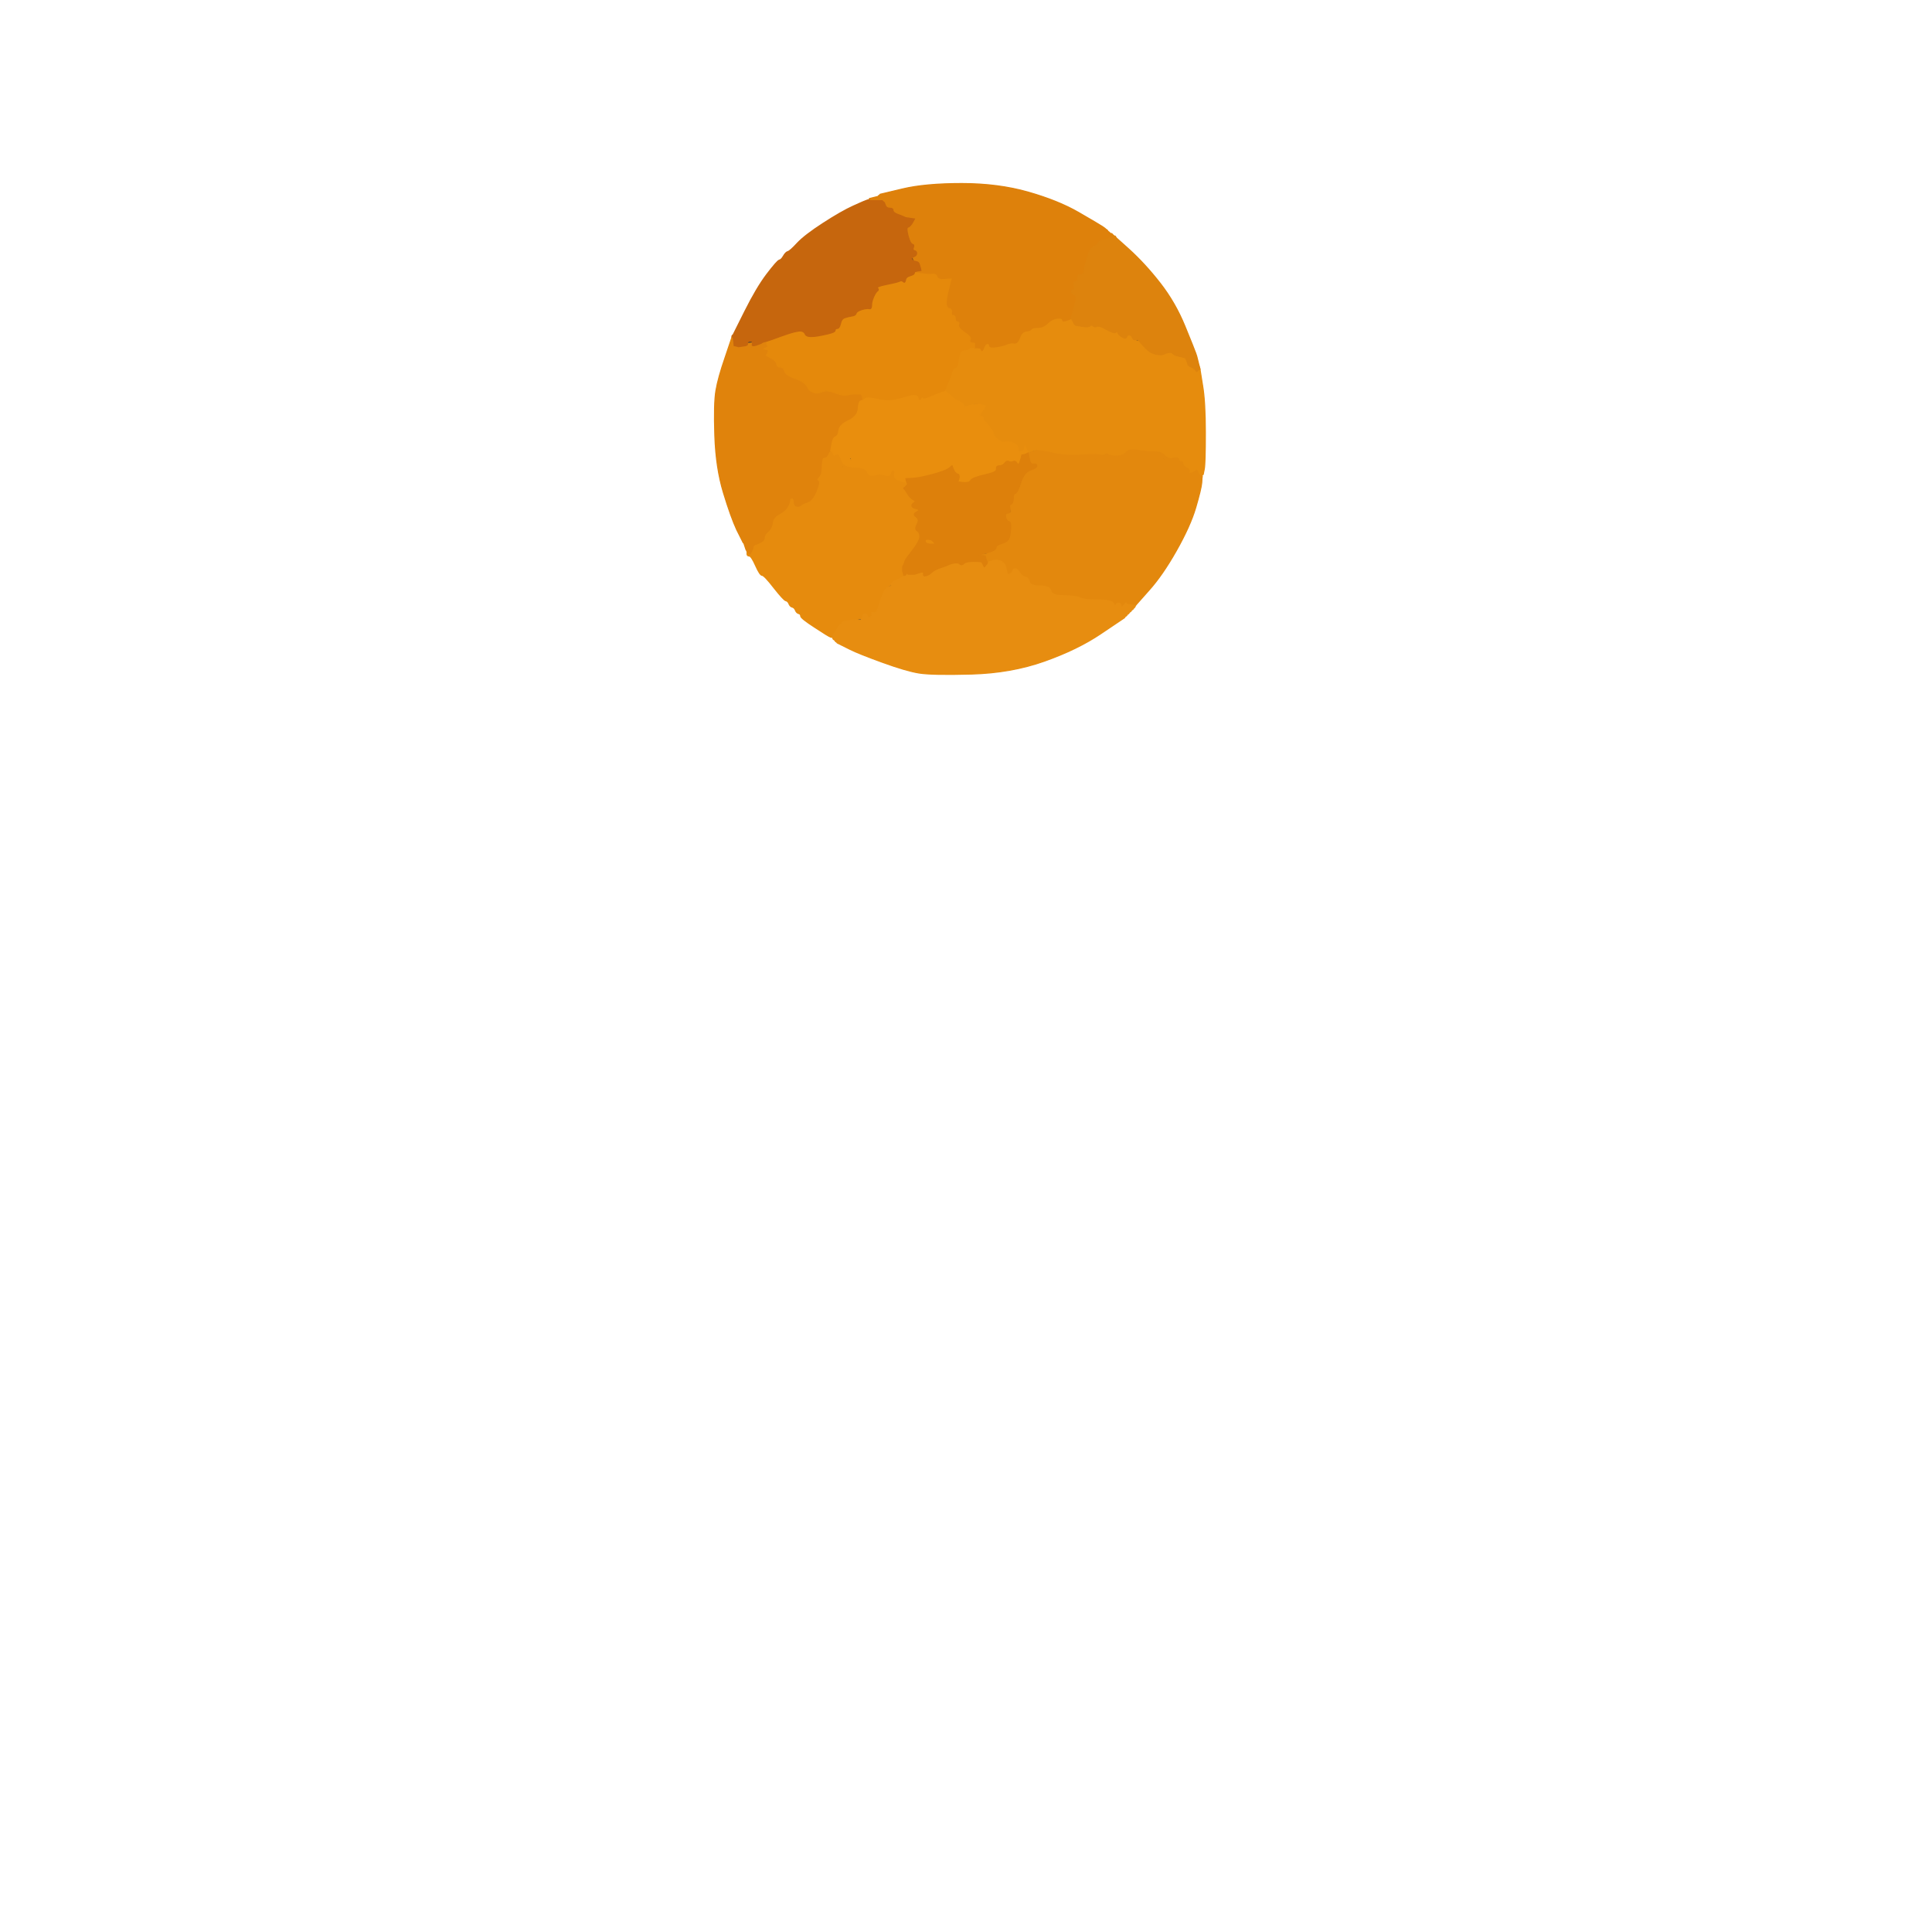 <!-- Created with clker.com Auto tracing tool http://www.clker.com) --> 
<svg 
   xmlns='http://www.w3.org/2000/svg'
   width='900'
   height='900'>
<rect width="100%" height="100%" fill="#333333" stroke="none"/>
<path style='opacity:1;fill:#FFFFFF;fill-rule:evenodd;stroke:#FFFFFF;stroke-width:0.5px;stroke-linecap:butt;stroke-linejoin:miter;stroke-opacity:1;' d='M 0.0 450.0 L 0.0 0.0 L 450.0 0.0 L 900.0 0.0 L 900.0 450.0 L 900.0 900.0 L 450.0 900.0 L 0.0 900.0 L 0.0 450.0 z 
M 515.2 106.8 L 515.5 107.0 L 515.8 107.2 L 516.0 107.5 L 516.2 107.8 L 516.5 108.0 L 516.8 108.2 L 517.0 108.5 L 517.5 108.8 L 518.0 109.0 L 518.2 109.0 Q 518.5 109.0 518.8 109.5 L 519.0 110.0 L 519.2 110.0 L 519.5 110.0 L 519.8 110.5 L 520.0 111.0 L 526.8 117.0 Q 533.5 123.0 540.5 132.0 Q 547.5 141.0 552.0 152.0 Q 556.5 163.0 557.0 164.5 L 557.5 166.0 L 558.0 168.0 L 558.5 170.0 L 558.8 171.0 L 559.0 172.0 L 560.2 179.5 Q 561.5 187.0 561.5 201.5 Q 561.5 216.0 561.0 218.5 L 560.5 221.0 L 560.2 221.2 L 560.0 221.5 L 560.0 221.8 L 560.0 222.0 L 559.8 225.0 Q 559.5 228.0 557.0 236.5 Q 554.5 245.0 548.0 256.5 Q 541.5 268.0 535.2 275.0 L 529.0 282.0 L 528.8 282.5 L 528.5 283.0 L 528.2 283.2 L 528.0 283.5 L 527.8 283.8 L 527.5 284.0 L 527.2 284.2 L 527.0 284.5 L 526.8 284.8 L 526.5 285.0 L 526.2 285.2 L 526.0 285.5 L 525.8 285.8 L 525.5 286.0 L 525.2 286.2 L 525.0 286.5 L 524.8 286.8 L 524.5 287.0 L 524.2 287.2 L 524.0 287.5 L 523.8 287.8 Q 523.5 288.0 512.8 295.2 Q 502.0 302.5 486.5 308.0 Q 471.0 313.5 452.5 314.0 Q 434.0 314.5 428.0 313.5 Q 422.0 312.5 411.0 308.5 Q 400.0 304.5 396.0 302.5 L 392.0 300.5 L 391.0 300.0 L 390.0 299.5 L 389.8 299.2 L 389.5 299.0 L 389.2 298.8 L 389.0 298.5 L 388.8 298.2 L 388.5 298.0 L 388.2 297.8 L 388.0 297.5 L 388.0 297.2 L 388.0 297.0 L 387.0 296.8 Q 386.0 296.5 379.5 292.2 Q 373.0 288.0 373.0 287.0 Q 373.0 286.0 372.0 285.8 Q 371.0 285.5 370.5 284.2 Q 370.0 283.0 369.0 282.8 Q 368.0 282.5 367.5 281.2 Q 367.0 280.0 366.0 279.8 Q 365.0 279.5 360.5 273.8 Q 356.0 268.0 355.0 268.0 Q 354.0 268.0 351.5 263.0 L 349.0 258.0 L 348.5 257.8 Q 348.0 257.5 348.0 257.2 L 348.0 257.0 L 347.8 256.5 L 347.5 256.0 L 347.0 254.5 L 346.5 253.0 L 346.2 252.8 Q 346.0 252.5 343.2 246.8 Q 340.5 241.0 337.0 229.5 Q 333.5 218.0 333.0 203.0 Q 332.5 188.0 333.5 182.0 Q 334.5 176.0 337.8 166.5 L 341.0 157.0 L 341.0 156.8 L 341.0 156.5 L 341.2 156.2 L 341.5 156.0 L 347.0 145.0 Q 352.5 134.0 357.2 127.8 Q 362.0 121.5 363.0 121.2 Q 364.0 121.0 365.0 119.2 Q 366.0 117.5 367.0 117.2 Q 368.0 117.0 371.5 113.2 Q 375.0 109.5 383.5 104.0 Q 392.0 98.5 397.5 96.0 Q 403.0 93.5 404.0 93.2 L 405.0 93.0 L 405.0 92.8 L 405.0 92.5 L 407.0 92.0 L 409.0 91.5 L 409.2 91.2 L 409.5 91.0 L 409.8 90.8 L 410.0 90.5 L 420.5 88.0 Q 431.0 85.5 448.0 85.5 Q 465.0 85.5 479.0 89.5 Q 493.0 93.5 502.5 99.0 Q 512.0 104.5 513.5 105.5 Q 515.0 106.5 515.2 106.8 z 
'/>
<path style='opacity:1;fill:#E68C0D;fill-rule:evenodd;stroke:#E68C0D;stroke-width:0.5px;stroke-linecap:butt;stroke-linejoin:miter;stroke-opacity:1;' d='M 499.0 147.8 L 499.0 148.0 L 499.2 148.5 Q 499.5 149.0 500.0 150.0 L 500.5 151.0 L 500.8 151.2 L 501.0 151.5 L 504.0 152.0 Q 507.0 152.5 507.8 151.8 Q 508.5 151.0 509.2 151.8 Q 510.0 152.5 511.0 152.0 Q 512.0 151.5 515.5 153.5 Q 519.0 155.5 519.8 154.8 Q 520.5 154.0 520.8 155.0 Q 521.0 156.0 522.8 157.0 Q 524.5 158.0 524.8 157.0 Q 525.0 156.0 526.0 156.0 Q 527.0 156.0 527.5 157.2 Q 528.0 158.5 530.5 159.0 Q 533.0 159.5 534.2 160.2 Q 535.5 161.0 535.8 162.8 Q 536.0 164.5 538.5 165.0 Q 541.0 165.5 542.0 165.0 Q 543.0 164.5 544.5 164.2 Q 546.0 164.0 546.5 164.8 Q 547.0 165.5 549.5 166.0 Q 552.0 166.5 552.2 166.8 Q 552.5 167.0 553.0 168.5 L 553.5 170.0 L 553.8 170.2 L 554.0 170.5 L 555.0 171.0 L 556.0 171.5 L 556.2 171.8 L 556.5 172.0 L 556.8 172.2 L 557.0 172.5 L 557.2 172.8 L 557.5 173.0 L 557.8 172.8 L 558.0 172.5 L 558.5 172.2 L 559.0 172.0 L 560.2 179.5 Q 561.5 187.0 561.5 201.5 Q 561.5 216.0 561.0 218.5 L 560.5 221.0 L 560.2 221.2 L 560.0 221.5 L 560.0 221.8 L 560.0 222.0 L 559.5 221.8 L 559.0 221.5 L 558.8 221.2 L 558.5 221.0 L 558.0 220.0 L 557.5 219.0 L 557.2 219.2 L 557.0 219.5 L 556.0 220.0 L 555.0 220.5 L 554.0 220.5 Q 553.0 220.5 553.8 219.8 Q 554.5 219.0 552.8 218.0 Q 551.0 217.0 551.0 216.0 Q 551.0 215.0 550.0 215.0 Q 549.0 215.0 549.0 214.0 Q 549.0 213.0 546.5 213.5 Q 544.0 214.0 543.8 213.0 Q 543.5 212.0 543.0 213.0 Q 542.5 214.0 541.5 212.0 Q 540.5 210.0 539.0 210.5 Q 537.5 211.0 533.2 210.2 Q 529.0 209.5 528.5 210.2 Q 528.0 211.0 525.5 211.8 Q 523.0 212.5 520.0 212.5 Q 517.0 212.5 516.2 211.8 Q 515.5 211.0 512.8 212.5 Q 510.0 214.0 509.8 213.0 Q 509.5 212.0 504.8 212.5 Q 500.0 213.0 500.0 214.0 Q 500.0 215.0 499.0 215.0 Q 498.0 215.0 498.0 214.0 Q 498.0 213.0 493.5 211.8 Q 489.0 210.5 486.5 211.2 Q 484.0 212.0 483.8 210.5 Q 483.5 209.0 481.2 210.0 L 479.0 211.0 L 478.8 210.5 L 478.5 210.0 L 478.0 209.0 L 477.5 208.0 L 477.2 209.0 L 477.0 210.0 L 476.0 210.2 L 475.0 210.5 L 474.8 210.8 Q 474.5 211.0 474.2 209.0 Q 474.0 207.0 471.5 206.2 Q 469.0 205.5 468.0 206.0 Q 467.0 206.5 465.0 205.0 Q 463.0 203.5 462.8 202.2 Q 462.5 201.0 461.0 199.0 Q 459.5 197.0 458.8 196.5 Q 458.0 196.0 458.0 195.0 Q 458.0 194.0 457.0 194.0 Q 456.0 194.0 456.5 193.2 Q 457.0 192.5 458.0 190.8 L 459.0 189.0 L 458.0 188.8 L 457.0 188.5 L 455.0 188.2 Q 453.0 188.0 453.0 189.5 Q 453.0 191.0 451.0 190.5 Q 449.0 190.0 449.0 189.0 Q 449.0 188.0 446.8 187.0 Q 444.5 186.0 443.8 185.2 Q 443.0 184.5 441.5 183.2 L 440.0 182.0 L 441.2 179.0 Q 442.5 176.0 442.8 175.2 Q 443.0 174.5 443.5 171.8 Q 444.0 169.0 445.0 169.0 Q 446.0 169.0 446.5 166.0 Q 447.0 163.0 448.0 163.0 Q 449.0 163.0 449.0 162.0 L 449.0 161.0 L 450.5 161.2 Q 452.0 161.5 453.0 161.8 L 454.0 162.0 L 455.5 162.0 Q 457.0 162.0 457.2 163.0 Q 457.5 164.0 458.2 162.0 Q 459.0 160.0 460.0 160.0 Q 461.0 160.0 461.0 161.0 Q 461.0 162.0 464.2 161.5 Q 467.5 161.0 469.2 160.2 Q 471.0 159.5 472.5 159.8 Q 474.0 160.0 475.0 157.2 Q 476.0 154.5 478.0 154.2 Q 480.0 154.0 480.5 153.2 Q 481.0 152.5 483.5 152.5 Q 486.0 152.5 488.0 150.5 Q 490.0 148.5 494.5 148.0 Q 499.0 147.5 499.0 147.8 z 
M 533.2 162.8 Q 533.0 162.5 533.2 162.2 Q 533.5 162.0 533.5 162.5 Q 533.5 163.0 533.2 162.8 z 
'/>
<path style='opacity:1;fill:#E3880D;fill-rule:evenodd;stroke:#E3880D;stroke-width:0.5px;stroke-linecap:butt;stroke-linejoin:miter;stroke-opacity:1;' d='M 554.0 220.5 L 555.0 220.5 L 556.0 220.0 L 557.0 219.5 L 557.2 219.2 L 557.5 219.0 L 558.0 220.0 L 558.5 221.0 L 558.8 221.2 L 559.0 221.5 L 559.5 221.8 L 560.0 222.0 L 559.8 225.0 Q 559.5 228.0 557.0 236.5 Q 554.5 245.0 548.0 256.5 Q 541.5 268.0 535.2 275.0 L 529.0 282.0 L 527.0 281.8 L 525.0 281.5 L 524.8 281.2 L 524.5 281.0 L 524.2 281.2 L 524.0 281.5 L 523.8 281.8 L 523.5 282.0 L 523.2 282.2 L 523.0 282.5 L 522.8 282.8 L 522.5 283.0 L 522.2 282.0 Q 522.0 281.0 521.0 281.0 Q 520.0 281.0 519.8 282.0 Q 519.5 283.0 518.8 281.2 Q 518.0 279.5 511.5 279.5 Q 505.0 279.5 503.0 278.5 Q 501.0 277.5 495.5 277.5 Q 490.0 277.5 489.5 275.2 Q 489.0 273.0 484.5 273.0 Q 480.0 273.0 479.5 271.0 Q 479.0 269.0 477.5 268.8 Q 476.0 268.5 475.0 266.8 Q 474.0 265.0 473.0 265.0 Q 472.0 265.0 471.8 266.0 Q 471.5 267.0 470.2 267.5 Q 469.0 268.0 468.8 265.5 Q 468.5 263.0 467.2 263.5 Q 466.0 264.0 465.5 262.2 Q 465.0 260.5 462.5 261.2 L 460.0 262.0 L 459.8 261.5 L 459.5 261.0 L 459.2 260.0 L 459.0 259.0 L 457.5 258.8 L 456.0 258.5 L 458.0 258.2 L 460.0 258.0 L 460.0 256.5 L 460.0 255.0 L 461.0 255.2 Q 462.0 255.5 463.0 255.8 Q 464.0 256.0 464.0 255.0 Q 464.0 254.0 465.0 253.8 Q 466.0 253.5 466.5 252.2 Q 467.0 251.0 468.0 251.2 Q 469.0 251.5 469.8 250.8 Q 470.5 250.0 470.8 246.5 Q 471.0 243.0 470.0 243.0 Q 469.0 243.0 468.5 241.0 Q 468.0 239.0 469.5 239.0 Q 471.0 239.0 471.0 238.0 Q 471.0 237.0 469.5 237.0 Q 468.0 237.0 468.0 236.0 Q 468.0 235.0 470.0 234.8 Q 472.0 234.5 472.0 232.2 Q 472.0 230.0 473.0 229.8 Q 474.0 229.5 476.0 223.8 Q 478.0 218.0 477.0 218.0 Q 476.0 218.0 476.0 217.0 Q 476.0 216.0 477.2 216.5 Q 478.5 217.0 478.8 214.0 L 479.0 211.0 L 481.5 210.2 Q 484.0 209.5 490.0 211.0 Q 496.0 212.5 503.5 212.0 Q 511.0 211.5 512.5 212.0 Q 514.0 212.5 514.8 211.8 Q 515.5 211.0 516.2 211.8 Q 517.0 212.5 520.0 212.5 Q 523.0 212.5 524.5 210.8 Q 526.0 209.0 530.0 209.8 Q 534.0 210.5 537.5 210.5 Q 541.0 210.5 542.5 212.2 Q 544.0 214.0 546.5 213.5 Q 549.0 213.0 549.0 214.0 Q 549.0 215.0 550.0 215.0 Q 551.0 215.0 551.0 216.0 Q 551.0 217.0 552.8 218.0 Q 554.5 219.0 553.8 219.8 Q 553.0 220.5 554.0 220.5 z 
M 510.2 213.8 Q 510.0 213.5 510.2 213.2 Q 510.5 213.0 510.5 213.5 Q 510.5 214.0 510.2 213.8 z 
M 542.2 213.8 Q 542.0 213.5 542.2 213.2 Q 542.5 213.0 542.5 213.5 Q 542.5 214.0 542.2 213.8 z 
M 481.5 216.8 Q 483.0 216.0 483.0 217.0 Q 483.0 218.0 481.5 217.8 Q 480.0 217.5 481.5 216.8 z 
'/>
<path style='opacity:1;fill:#E68B0D;fill-rule:evenodd;stroke:#E68B0D;stroke-width:0.5px;stroke-linecap:butt;stroke-linejoin:miter;stroke-opacity:1;' d='M 386.5 210.2 L 387.0 210.0 L 387.2 210.0 L 387.5 210.0 L 388.0 211.0 L 388.5 212.0 L 389.8 211.5 Q 391.0 211.0 391.5 212.8 Q 392.0 214.5 394.2 215.2 Q 396.5 216.0 396.0 215.0 Q 395.5 214.0 396.5 214.0 Q 397.5 214.0 400.5 216.0 Q 403.5 218.0 403.8 219.0 Q 404.0 220.0 405.5 219.8 Q 407.0 219.5 410.8 220.8 Q 414.5 222.0 414.8 220.5 Q 415.0 219.0 416.0 219.0 Q 417.0 219.0 416.8 220.5 Q 416.5 222.0 417.2 222.8 Q 418.0 223.5 419.5 224.0 Q 421.0 224.5 422.0 224.8 L 423.0 225.0 L 422.8 225.5 L 422.5 226.0 L 422.2 226.2 L 422.0 226.5 L 421.8 226.8 L 421.5 227.0 L 421.2 227.2 L 421.0 227.5 L 421.2 227.8 L 421.5 228.0 L 422.8 230.0 Q 424.0 232.0 425.5 232.8 Q 427.0 233.5 425.8 234.2 Q 424.5 235.0 424.8 235.8 Q 425.0 236.5 427.0 237.0 Q 429.0 237.5 427.0 238.5 Q 425.0 239.5 426.8 240.8 Q 428.5 242.0 427.2 244.2 Q 426.0 246.5 427.2 247.2 Q 428.5 248.0 429.2 249.2 Q 430.0 250.5 432.0 251.0 L 434.0 251.5 L 434.2 251.8 L 434.5 252.0 L 434.8 252.2 L 435.0 252.5 L 435.2 252.8 L 435.5 253.0 L 435.8 253.2 L 436.0 253.5 L 434.5 253.5 L 433.0 253.5 L 431.0 253.0 Q 429.0 252.5 426.0 255.5 Q 423.0 258.5 421.8 261.2 L 420.5 264.0 L 420.5 265.0 L 420.5 266.0 L 420.8 267.0 L 421.0 268.0 L 420.8 268.5 Q 420.5 269.0 418.0 270.5 Q 415.5 272.0 413.8 273.2 Q 412.0 274.5 413.0 274.8 Q 414.0 275.0 414.2 276.5 Q 414.5 278.0 412.8 278.8 Q 411.0 279.5 409.2 283.2 Q 407.5 287.0 403.2 287.8 Q 399.0 288.5 396.0 289.0 L 393.0 289.5 L 392.8 289.8 L 392.5 290.0 L 392.2 290.2 L 392.0 290.5 L 391.8 290.8 L 391.5 291.0 L 391.2 291.2 L 391.0 291.5 L 390.8 291.8 L 390.5 292.0 L 390.0 293.0 L 389.5 294.0 L 389.2 294.2 L 389.0 294.5 L 388.8 294.8 L 388.5 295.0 L 388.2 296.0 L 388.0 297.0 L 387.0 296.8 Q 386.0 296.5 379.5 292.2 Q 373.0 288.0 373.0 287.0 Q 373.0 286.0 372.0 285.8 Q 371.0 285.5 370.5 284.2 Q 370.0 283.0 369.0 282.8 Q 368.0 282.5 367.5 281.2 Q 367.0 280.0 366.0 279.8 Q 365.0 279.5 360.5 273.8 Q 356.0 268.0 355.0 268.0 Q 354.0 268.0 352.0 263.5 Q 350.0 259.0 349.0 259.0 Q 348.0 259.0 348.0 258.0 L 348.0 257.0 L 349.0 256.8 Q 350.0 256.5 350.2 256.2 L 350.5 256.0 L 350.8 255.0 L 351.0 254.0 L 353.5 253.0 Q 356.0 252.0 356.0 250.5 Q 356.0 249.0 357.8 247.5 Q 359.5 246.0 359.8 243.5 Q 360.0 241.0 362.8 239.5 Q 365.5 238.0 366.5 236.5 Q 367.5 235.0 367.8 233.5 L 368.0 232.0 L 369.0 232.0 Q 370.0 232.0 370.0 233.8 Q 370.0 235.5 371.2 235.8 Q 372.5 236.0 373.2 235.2 Q 374.0 234.5 376.2 233.8 Q 378.5 233.0 380.2 228.8 Q 382.0 224.5 381.0 224.0 Q 380.0 223.5 381.2 222.2 Q 382.5 221.0 382.5 218.5 Q 382.5 216.0 382.8 214.5 Q 383.0 213.0 384.0 213.0 Q 385.0 213.0 385.5 211.8 Q 386.0 210.5 386.5 210.2 z 
M 392.2 217.8 Q 392.0 217.5 392.2 217.2 Q 392.5 217.0 392.5 217.5 Q 392.5 218.0 392.2 217.8 z 
M 412.2 277.8 Q 412.0 277.5 412.2 277.2 Q 412.5 277.0 412.5 277.5 Q 412.5 278.0 412.2 277.8 z 
'/>
<path style='opacity:1;fill:#E78D10;fill-rule:evenodd;stroke:#E78D10;stroke-width:0.5px;stroke-linecap:butt;stroke-linejoin:miter;stroke-opacity:1;' d='M 457.2 261.8 L 457.5 262.0 L 458.0 263.0 L 458.5 264.0 L 458.8 263.8 L 459.0 263.5 L 459.2 263.2 L 459.5 263.0 L 459.8 262.5 L 460.0 262.0 L 462.5 261.2 Q 465.0 260.5 466.8 261.8 Q 468.5 263.0 468.8 265.5 Q 469.0 268.0 470.2 267.5 Q 471.5 267.0 471.8 266.0 Q 472.0 265.0 473.0 265.0 Q 474.0 265.0 475.0 266.8 Q 476.0 268.5 477.5 268.8 Q 479.0 269.0 479.5 271.0 Q 480.0 273.0 484.5 273.0 Q 489.0 273.0 489.5 275.2 Q 490.0 277.5 495.5 277.5 Q 501.0 277.5 503.0 278.5 Q 505.0 279.5 511.5 279.5 Q 518.0 279.5 518.8 281.2 Q 519.5 283.0 519.8 282.0 Q 520.0 281.0 521.0 281.0 Q 522.0 281.0 522.2 282.0 L 522.5 283.0 L 522.8 282.8 L 523.0 282.5 L 523.2 282.2 L 523.5 282.0 L 523.8 281.8 L 524.0 281.5 L 524.2 281.2 L 524.5 281.0 L 524.8 281.2 L 525.0 281.5 L 527.0 281.8 L 529.0 282.0 L 528.8 282.5 L 528.5 283.0 L 528.2 283.2 L 528.0 283.5 L 527.8 283.8 L 527.5 284.0 L 527.2 284.2 L 527.0 284.5 L 526.8 284.8 L 526.5 285.0 L 526.2 285.2 L 526.0 285.5 L 525.8 285.8 L 525.5 286.0 L 525.2 286.2 L 525.0 286.5 L 524.8 286.8 L 524.5 287.0 L 524.2 287.2 L 524.0 287.5 L 523.8 287.8 Q 523.5 288.0 512.8 295.2 Q 502.0 302.5 486.5 308.0 Q 471.0 313.5 452.5 314.0 Q 434.0 314.5 428.0 313.5 Q 422.0 312.5 411.0 308.5 Q 400.0 304.5 396.0 302.5 L 392.0 300.5 L 391.0 300.0 L 390.0 299.5 L 389.8 299.2 L 389.5 299.0 L 389.2 298.8 L 389.0 298.5 L 388.8 298.2 L 388.5 298.0 L 388.2 297.8 L 388.0 297.5 L 388.0 297.2 L 388.0 297.0 L 388.2 296.0 L 388.5 295.0 L 388.8 294.8 L 389.0 294.5 L 389.2 294.2 L 389.5 294.0 L 390.0 293.0 L 390.5 292.0 L 390.8 291.8 L 391.0 291.5 L 391.2 291.2 L 391.5 291.0 L 391.8 290.8 L 392.0 290.5 L 392.2 290.2 L 392.5 290.0 L 392.8 289.8 L 393.0 289.5 L 396.0 289.0 Q 399.0 288.5 400.2 288.8 Q 401.5 289.0 401.8 287.5 Q 402.0 286.0 403.0 286.0 Q 404.0 286.0 404.0 287.0 Q 404.0 288.0 405.2 287.5 Q 406.5 287.0 406.2 286.0 Q 406.0 285.0 407.2 285.5 Q 408.5 286.0 410.2 280.0 Q 412.0 274.0 413.8 273.5 Q 415.5 273.0 415.2 272.2 Q 415.0 271.5 417.8 270.2 Q 420.5 269.0 420.8 268.5 L 421.0 268.0 L 421.2 268.0 L 421.5 268.0 L 421.8 267.8 L 422.0 267.5 L 422.2 267.2 L 422.5 267.0 L 422.8 267.2 L 423.0 267.5 L 424.5 267.5 L 426.0 267.5 L 428.2 266.8 Q 430.5 266.0 430.2 267.2 Q 430.0 268.5 431.2 268.2 Q 432.5 268.0 433.8 266.8 Q 435.0 265.5 438.0 264.5 Q 441.0 263.5 442.0 263.0 Q 443.0 262.5 444.8 262.2 Q 446.5 262.0 447.2 262.8 Q 448.0 263.5 449.0 262.5 Q 450.0 261.5 453.5 261.5 Q 457.0 261.5 457.2 261.8 z 
M 413.2 275.8 Q 413.0 275.5 413.2 275.2 Q 413.5 275.0 413.5 275.5 Q 413.5 276.0 413.2 275.8 z 
'/>
<path style='opacity:1;fill:#DE810B;fill-rule:evenodd;stroke:#DE810B;stroke-width:0.5px;stroke-linecap:butt;stroke-linejoin:miter;stroke-opacity:1;' d='M 515.2 106.8 L 515.5 107.0 L 515.8 107.2 L 516.0 107.5 L 516.2 107.8 L 516.5 108.0 L 516.8 108.2 L 517.0 108.5 L 517.5 108.8 L 518.0 109.0 L 518.0 109.2 L 518.0 109.5 L 518.5 109.8 L 519.0 110.0 L 519.2 110.0 L 519.5 110.0 L 519.8 110.5 L 520.0 111.0 L 520.0 111.2 L 520.0 111.5 L 519.0 111.5 L 518.0 111.5 L 516.5 111.5 Q 515.0 111.5 513.5 111.8 Q 512.0 112.0 511.8 113.0 Q 511.5 114.0 509.8 114.8 Q 508.0 115.5 506.8 119.2 Q 505.5 123.0 505.2 125.5 Q 505.0 128.0 503.5 128.0 Q 502.0 128.0 502.0 129.5 Q 502.0 131.0 501.0 131.2 Q 500.0 131.5 500.5 133.2 Q 501.0 135.0 500.0 135.0 Q 499.0 135.0 499.2 136.0 Q 499.5 137.0 500.8 137.5 Q 502.0 138.0 502.2 141.0 Q 502.5 144.0 500.8 146.0 L 499.0 148.0 L 499.0 148.2 Q 499.0 148.5 497.0 149.2 Q 495.0 150.0 495.0 149.0 Q 495.0 148.0 492.5 148.2 Q 490.0 148.5 488.0 150.5 Q 486.0 152.5 483.5 152.5 Q 481.0 152.5 480.5 153.2 Q 480.0 154.0 478.0 154.2 Q 476.0 154.5 475.0 157.2 Q 474.0 160.0 472.5 159.8 Q 471.0 159.5 469.2 160.2 Q 467.5 161.0 464.2 161.5 Q 461.0 162.0 461.0 161.0 Q 461.0 160.0 460.0 160.0 Q 459.0 160.0 458.2 162.0 Q 457.5 164.0 457.2 163.0 Q 457.0 162.0 455.5 162.0 L 454.0 162.0 L 454.0 161.0 L 454.0 160.0 L 453.0 159.8 L 452.0 159.5 L 451.8 159.2 Q 451.5 159.0 452.0 158.0 Q 452.5 157.0 449.2 154.8 Q 446.0 152.5 446.5 151.2 Q 447.0 150.0 446.0 150.0 Q 445.0 150.0 445.0 148.5 Q 445.0 147.0 444.0 147.0 Q 443.0 147.0 443.2 145.5 Q 443.5 144.0 442.2 143.8 Q 441.0 143.5 440.8 141.8 Q 440.5 140.0 441.2 136.0 Q 442.0 132.0 440.5 132.0 Q 439.0 132.0 439.0 131.0 Q 439.0 130.0 438.0 130.2 Q 437.0 130.5 436.5 129.0 Q 436.0 127.5 434.2 127.8 Q 432.5 128.0 429.2 127.5 L 426.0 127.0 L 426.0 126.8 Q 426.0 126.5 427.5 126.2 L 429.0 126.0 L 428.8 125.0 Q 428.5 124.0 428.2 123.0 Q 428.0 122.0 426.5 121.8 Q 425.0 121.5 425.5 117.8 Q 426.0 114.0 425.0 113.8 Q 424.0 113.5 423.0 109.8 Q 422.0 106.0 423.0 105.8 Q 424.0 105.5 425.0 103.8 L 426.0 102.0 L 424.5 101.8 Q 423.0 101.5 422.5 101.5 Q 422.0 101.5 421.0 101.0 Q 420.0 100.5 418.0 99.8 Q 416.0 99.0 416.0 98.0 Q 416.0 97.0 414.5 97.0 Q 413.0 97.0 412.5 95.8 L 412.0 94.5 L 411.8 94.2 L 411.5 94.0 L 411.2 93.8 L 411.0 93.5 L 410.0 93.5 L 409.0 93.5 L 407.0 93.5 L 405.0 93.5 L 405.0 93.2 L 405.0 93.0 L 405.0 92.8 L 405.0 92.5 L 407.0 92.0 L 409.0 91.5 L 409.2 91.2 L 409.5 91.0 L 409.8 90.8 L 410.0 90.5 L 420.5 88.0 Q 431.0 85.5 448.0 85.5 Q 465.0 85.5 479.0 89.5 Q 493.0 93.5 502.5 99.0 Q 512.0 104.5 513.5 105.5 Q 515.0 106.5 515.2 106.8 z 
'/>
<path style='opacity:1;fill:#E0830C;fill-rule:evenodd;stroke:#E0830C;stroke-width:0.5px;stroke-linecap:butt;stroke-linejoin:miter;stroke-opacity:1;' d='M 337.8 166.5 L 341.0 157.0 L 341.2 157.0 L 341.5 157.0 L 341.8 159.0 L 342.0 161.0 L 346.5 160.2 Q 351.0 159.5 352.5 160.0 Q 354.0 160.5 354.5 160.0 Q 355.0 159.5 356.0 159.2 L 357.0 159.0 L 357.2 160.0 L 357.5 161.0 L 357.8 161.2 L 358.0 161.5 L 357.0 162.0 L 356.0 162.5 L 357.0 162.8 L 358.0 163.0 L 357.8 164.0 L 357.5 165.0 L 357.2 165.2 L 357.0 165.5 L 359.2 166.8 Q 361.5 168.0 361.8 169.5 Q 362.0 171.0 363.5 171.0 Q 365.0 171.0 365.5 172.2 Q 366.0 173.5 367.0 173.2 Q 368.0 173.0 368.0 174.0 Q 368.0 175.0 370.8 176.5 Q 373.5 178.0 374.8 178.8 Q 376.0 179.5 377.5 179.8 Q 379.0 180.0 379.8 182.0 Q 380.5 184.0 382.8 182.8 Q 385.0 181.5 389.0 183.0 Q 393.0 184.5 394.5 184.0 Q 396.0 183.5 398.5 183.5 L 401.0 183.5 L 401.2 183.8 L 401.5 184.0 L 401.8 185.0 L 402.0 186.0 L 402.0 188.5 L 402.0 191.0 L 401.0 190.8 L 400.0 190.5 L 399.8 190.2 Q 399.5 190.0 399.5 192.0 Q 399.5 194.0 395.2 196.0 Q 391.0 198.0 390.8 200.5 Q 390.5 203.0 389.2 203.5 Q 388.0 204.0 387.5 207.0 L 387.0 210.0 L 386.5 210.2 Q 386.0 210.5 385.5 211.8 Q 385.0 213.0 384.0 213.0 Q 383.0 213.0 382.8 214.5 Q 382.5 216.0 382.5 218.5 Q 382.5 221.0 381.2 222.2 Q 380.0 223.5 381.0 224.0 Q 382.0 224.5 380.2 228.8 Q 378.5 233.0 376.2 233.8 Q 374.0 234.5 373.2 235.2 Q 372.5 236.0 371.2 235.8 Q 370.0 235.5 370.0 233.8 Q 370.0 232.0 369.0 232.0 L 368.0 232.0 L 367.8 233.5 Q 367.5 235.0 366.5 236.5 Q 365.5 238.0 362.8 239.5 Q 360.0 241.0 359.8 243.5 Q 359.5 246.0 357.8 247.5 Q 356.0 249.0 356.0 250.5 Q 356.0 252.0 353.5 253.0 L 351.0 254.0 L 350.8 255.0 L 350.5 256.0 L 350.0 257.0 L 349.5 258.0 L 349.2 258.0 L 349.0 258.0 L 348.8 257.5 L 348.5 257.0 L 348.2 257.0 L 348.0 257.0 L 347.8 256.5 L 347.5 256.0 L 347.0 254.5 L 346.5 253.0 L 346.2 252.8 Q 346.0 252.5 343.2 246.8 Q 340.5 241.0 337.0 229.5 Q 333.5 218.0 333.0 203.0 Q 332.5 188.0 333.5 182.0 Q 334.5 176.0 337.8 166.5 z 
M 348.2 161.8 Q 348.0 161.5 348.2 161.2 Q 348.5 161.0 348.5 161.5 Q 348.5 162.0 348.2 161.8 z 
M 350.2 161.8 Q 350.0 161.5 350.2 161.2 Q 350.5 161.0 350.5 161.5 Q 350.5 162.0 350.2 161.8 z 
'/>
<path style='opacity:1;fill:#E98E0D;fill-rule:evenodd;stroke:#E98E0D;stroke-width:0.5px;stroke-linecap:butt;stroke-linejoin:miter;stroke-opacity:1;' d='M 439.0 182.2 L 440.0 182.0 L 441.5 183.2 Q 443.0 184.5 443.8 185.2 Q 444.5 186.0 446.8 187.0 Q 449.0 188.0 449.0 189.0 Q 449.0 190.0 451.0 189.2 Q 453.0 188.5 455.0 188.5 L 457.0 188.5 L 458.0 188.8 L 459.0 189.0 L 458.0 190.8 Q 457.0 192.5 456.5 193.2 Q 456.0 194.0 457.0 194.0 Q 458.0 194.0 458.0 195.0 Q 458.0 196.0 458.8 196.5 Q 459.5 197.0 461.0 199.0 Q 462.5 201.0 462.8 202.2 Q 463.0 203.5 465.0 205.0 Q 467.0 206.5 468.0 206.0 Q 469.0 205.5 471.5 206.2 Q 474.0 207.0 474.2 209.0 Q 474.5 211.0 474.8 210.8 L 475.0 210.5 L 476.0 210.2 L 477.0 210.0 L 477.2 209.0 L 477.5 208.0 L 478.0 209.0 L 478.5 210.0 L 478.8 210.5 L 479.0 211.0 L 478.5 211.2 L 478.0 211.5 L 477.0 211.8 L 476.0 212.0 L 475.8 213.0 L 475.5 214.0 L 475.0 215.5 Q 474.5 217.0 473.8 215.8 Q 473.0 214.5 472.0 215.0 Q 471.0 215.5 470.0 215.0 Q 469.0 214.5 468.0 215.8 Q 467.0 217.0 465.5 217.0 Q 464.0 217.0 464.2 218.5 Q 464.5 220.0 458.8 221.2 Q 453.0 222.5 452.2 223.8 Q 451.5 225.0 448.8 224.8 L 446.0 224.5 L 446.2 224.2 Q 446.5 224.0 446.8 222.5 Q 447.0 221.0 444.5 221.0 Q 442.0 221.0 442.0 220.0 Q 442.0 219.0 443.0 219.0 Q 444.0 219.0 443.8 218.0 L 443.5 217.0 L 443.2 217.2 Q 443.0 217.5 441.5 218.5 Q 440.0 219.5 431.5 222.2 L 423.0 225.0 L 422.0 224.8 Q 421.0 224.5 419.5 224.0 Q 418.0 223.5 417.2 222.8 Q 416.5 222.0 416.8 220.5 Q 417.0 219.0 416.0 219.0 Q 415.0 219.0 414.8 220.5 Q 414.5 222.0 412.2 221.2 Q 410.0 220.5 407.5 221.2 Q 405.0 222.0 404.0 219.8 Q 403.0 217.5 398.0 217.5 Q 393.0 217.5 392.0 214.2 Q 391.0 211.0 389.8 211.5 L 388.5 212.0 L 388.0 211.0 L 387.5 210.0 L 387.2 210.0 L 387.0 210.0 L 387.5 207.0 Q 388.0 204.0 389.2 203.5 Q 390.5 203.0 390.8 200.5 Q 391.0 198.0 395.2 196.0 Q 399.5 194.0 399.8 190.5 Q 400.0 187.0 401.0 186.8 Q 402.0 186.5 402.0 186.2 L 402.0 186.0 L 403.0 185.2 Q 404.0 184.5 408.5 185.5 Q 413.0 186.5 416.0 186.0 Q 419.0 185.5 423.2 184.2 Q 427.5 183.0 428.0 185.0 Q 428.5 187.0 429.0 185.5 Q 429.5 184.0 429.8 185.0 Q 430.0 186.0 434.0 184.2 Q 438.0 182.5 439.0 182.2 z 
M 401.2 189.8 Q 401.0 189.5 401.2 189.2 Q 401.5 189.0 401.5 189.5 Q 401.5 190.0 401.2 189.8 z 
M 396.0 213.5 Q 396.5 213.0 396.8 214.2 Q 397.0 215.5 396.2 214.8 Q 395.5 214.0 396.0 213.5 z 
'/>
<path style='opacity:1;fill:#DD800B;fill-rule:evenodd;stroke:#DD800B;stroke-width:0.5px;stroke-linecap:butt;stroke-linejoin:miter;stroke-opacity:1;' d='M 477.0 211.8 L 478.0 211.5 L 478.5 211.2 L 479.0 211.0 L 479.5 213.8 Q 480.0 216.5 481.5 216.2 Q 483.0 216.0 483.0 217.0 Q 483.0 218.0 480.0 219.0 Q 477.0 220.0 475.5 224.8 Q 474.0 229.5 473.0 229.8 Q 472.0 230.0 472.0 232.2 Q 472.0 234.5 471.0 234.8 Q 470.0 235.0 470.5 237.0 Q 471.0 239.0 469.5 239.0 Q 468.0 239.0 468.5 241.0 Q 469.0 243.0 470.0 243.0 Q 471.0 243.0 470.8 246.5 Q 470.5 250.0 469.8 251.2 Q 469.0 252.5 466.5 253.2 Q 464.0 254.0 464.0 255.0 Q 464.0 256.0 462.0 256.8 Q 460.0 257.5 458.0 258.0 L 456.0 258.5 L 457.5 258.8 L 459.0 259.0 L 459.2 260.0 L 459.5 261.0 L 459.8 261.5 L 460.0 262.0 L 459.8 262.5 L 459.5 263.0 L 459.2 263.2 L 459.0 263.5 L 458.8 263.8 L 458.5 264.0 L 458.0 263.0 L 457.5 262.0 L 457.2 261.8 Q 457.0 261.5 453.5 261.5 Q 450.0 261.5 449.0 262.5 Q 448.0 263.5 447.2 262.8 Q 446.5 262.0 444.8 262.2 Q 443.0 262.5 442.0 263.0 Q 441.0 263.5 438.0 264.5 Q 435.0 265.5 433.8 266.8 Q 432.5 268.0 431.2 268.2 Q 430.0 268.5 430.2 267.2 Q 430.5 266.0 428.2 266.8 L 426.0 267.5 L 424.5 267.5 L 423.0 267.5 L 422.8 267.2 L 422.5 267.0 L 422.2 267.2 L 422.0 267.5 L 421.8 267.8 L 421.5 268.0 L 421.2 268.0 L 421.0 268.0 L 420.8 267.0 L 420.5 266.0 L 420.5 265.0 L 420.5 264.0 L 421.0 263.0 Q 421.5 262.0 421.5 261.5 Q 421.5 261.0 425.0 256.5 Q 428.5 252.0 428.5 250.0 Q 428.5 248.0 427.2 247.2 Q 426.0 246.5 427.2 244.2 Q 428.5 242.0 426.8 240.8 Q 425.0 239.5 427.0 238.5 Q 429.0 237.5 427.0 237.0 Q 425.0 236.5 424.8 235.8 Q 424.5 235.0 425.8 234.2 Q 427.0 233.5 425.5 232.8 Q 424.0 232.0 422.8 230.0 L 421.5 228.0 L 421.2 227.8 L 421.0 227.5 L 421.2 227.2 L 421.5 227.0 L 421.8 226.8 L 422.0 226.5 L 422.2 226.2 L 422.5 226.0 L 422.8 225.5 L 423.0 225.0 L 422.8 225.0 L 422.5 225.0 L 422.2 224.0 L 422.0 223.0 L 425.5 222.8 Q 429.0 222.5 434.5 221.0 Q 440.0 219.5 441.5 218.5 Q 443.0 217.5 443.2 217.2 L 443.5 217.0 L 444.2 218.8 Q 445.0 220.5 446.0 220.8 Q 447.0 221.0 446.8 222.5 Q 446.5 224.0 446.2 224.2 L 446.0 224.5 L 448.8 224.8 Q 451.5 225.0 452.2 223.8 Q 453.0 222.5 458.8 221.2 Q 464.5 220.0 464.2 218.5 Q 464.0 217.0 465.5 217.0 Q 467.0 217.0 468.0 215.8 Q 469.0 214.5 470.0 215.0 Q 471.0 215.5 472.0 215.0 Q 473.0 214.5 473.8 215.8 Q 474.5 217.0 475.0 215.5 L 475.5 214.0 L 475.8 213.0 L 476.0 212.0 L 477.0 211.8 z 
M 432.5 251.2 L 434.0 251.5 L 434.2 251.8 L 434.5 252.0 L 434.8 252.2 L 435.0 252.5 L 435.2 252.8 L 435.5 253.0 L 435.8 253.2 L 436.0 253.5 L 434.5 253.5 L 433.0 253.5 L 432.0 253.2 Q 431.0 253.0 431.0 252.0 Q 431.0 251.0 432.5 251.2 z 
'/>
<path style='opacity:1;fill:#E5890B;fill-rule:evenodd;stroke:#E5890B;stroke-width:0.5px;stroke-linecap:butt;stroke-linejoin:miter;stroke-opacity:1;' d='M 425.8 127.5 L 426.0 127.0 L 429.2 127.5 Q 432.5 128.0 434.2 127.8 Q 436.0 127.5 436.5 129.0 Q 437.0 130.5 440.0 130.2 L 443.0 130.0 L 441.8 135.0 Q 440.5 140.0 440.8 141.8 Q 441.0 143.5 442.2 143.8 Q 443.5 144.0 443.2 145.5 Q 443.0 147.0 444.0 147.0 Q 445.0 147.0 445.0 148.5 Q 445.0 150.0 446.0 150.0 Q 447.0 150.0 446.5 151.2 Q 446.0 152.5 449.2 154.8 Q 452.5 157.0 452.0 158.0 Q 451.5 159.0 451.8 159.2 L 452.0 159.5 L 453.0 159.8 L 454.0 160.0 L 454.0 161.0 L 454.0 162.0 L 453.0 161.8 Q 452.0 161.5 451.5 162.2 Q 451.0 163.0 449.0 163.0 Q 447.0 163.0 446.5 167.0 Q 446.0 171.0 445.0 171.2 Q 444.0 171.5 443.5 173.0 Q 443.0 174.5 442.8 175.2 Q 442.5 176.0 441.2 179.0 L 440.0 182.0 L 439.0 182.2 Q 438.0 182.5 434.0 184.2 Q 430.0 186.0 429.8 185.0 Q 429.5 184.0 429.0 185.5 Q 428.5 187.0 428.0 185.0 Q 427.5 183.0 423.2 184.2 Q 419.0 185.5 416.0 186.0 Q 413.0 186.5 408.5 185.5 Q 404.0 184.5 403.0 185.2 L 402.0 186.0 L 401.8 185.0 L 401.5 184.0 L 401.2 183.8 L 401.0 183.5 L 398.5 183.5 Q 396.0 183.5 394.5 184.0 Q 393.0 184.5 389.0 183.0 Q 385.0 181.5 383.0 182.5 Q 381.0 183.5 379.0 182.8 Q 377.0 182.0 376.5 180.8 Q 376.0 179.5 374.2 178.2 Q 372.5 177.0 369.2 175.8 Q 366.0 174.5 365.5 172.8 Q 365.0 171.0 363.5 171.0 Q 362.0 171.0 361.8 169.5 Q 361.5 168.0 359.2 166.8 L 357.0 165.5 L 357.2 165.2 L 357.5 165.0 L 357.8 164.0 L 358.0 163.0 L 357.0 162.8 L 356.0 162.5 L 357.0 162.0 L 358.0 161.5 L 357.8 161.2 L 357.5 161.0 L 357.2 160.0 L 357.0 159.0 L 360.5 157.8 Q 364.0 156.5 365.2 156.2 Q 366.5 156.0 366.2 155.0 Q 366.0 154.0 370.2 154.0 Q 374.5 154.0 375.2 155.8 Q 376.0 157.5 380.5 156.0 Q 385.0 154.5 384.5 154.0 Q 384.0 153.5 387.5 153.2 Q 391.0 153.0 391.5 150.8 Q 392.0 148.5 393.5 148.0 Q 395.0 147.5 396.8 147.2 Q 398.5 147.0 398.8 146.0 Q 399.0 145.0 402.8 142.5 Q 406.5 140.0 407.2 138.0 Q 408.0 136.0 408.8 135.5 Q 409.5 135.0 408.8 134.2 Q 408.0 133.5 413.0 132.5 Q 418.0 131.5 419.0 131.0 Q 420.0 130.5 420.8 131.2 Q 421.5 132.0 421.8 130.5 Q 422.0 129.0 423.8 128.5 Q 425.5 128.0 425.8 127.5 z 
'/>
<path style='opacity:1;fill:#DD830D;fill-rule:evenodd;stroke:#DD830D;stroke-width:0.5px;stroke-linecap:butt;stroke-linejoin:miter;stroke-opacity:1;' d='M 518.0 110.0 L 518.0 109.0 L 525.8 116.0 Q 533.5 123.0 540.5 132.0 Q 547.5 141.0 552.0 152.0 Q 556.5 163.0 557.0 164.5 L 557.5 166.0 L 558.0 168.0 L 558.5 170.0 L 558.8 171.0 L 559.0 172.0 L 558.5 172.2 L 558.0 172.5 L 557.8 172.8 L 557.5 173.0 L 557.2 172.8 L 557.0 172.5 L 556.8 172.2 L 556.5 172.0 L 556.2 171.8 L 556.0 171.5 L 555.0 171.0 L 554.0 170.5 L 553.8 170.2 L 553.5 170.0 L 553.0 168.5 Q 552.5 167.0 552.2 166.8 Q 552.0 166.5 549.5 166.0 Q 547.0 165.5 546.5 164.8 Q 546.0 164.0 544.5 164.2 Q 543.0 164.5 542.0 165.0 Q 541.0 165.5 538.5 165.0 Q 536.0 164.5 534.0 162.5 Q 532.0 160.5 531.0 159.2 Q 530.0 158.0 529.0 158.2 Q 528.0 158.5 527.5 157.2 Q 527.0 156.0 526.0 156.0 Q 525.0 156.0 524.8 157.0 Q 524.5 158.0 522.8 157.0 Q 521.0 156.0 520.8 155.0 Q 520.5 154.0 519.8 154.8 Q 519.0 155.5 515.5 153.5 Q 512.0 151.5 511.0 152.0 Q 510.0 152.5 509.2 151.8 Q 508.5 151.0 507.8 151.8 Q 507.0 152.5 504.0 152.0 L 501.0 151.5 L 500.8 151.2 L 500.5 151.0 L 500.0 150.0 Q 499.5 149.0 499.2 148.5 L 499.0 148.0 L 500.5 143.0 Q 502.0 138.0 500.8 137.5 Q 499.5 137.0 499.2 136.0 Q 499.0 135.0 500.0 135.0 Q 501.0 135.0 500.5 133.2 Q 500.0 131.5 501.0 131.2 Q 502.0 131.0 502.0 129.5 Q 502.0 128.0 503.5 128.0 Q 505.0 128.0 505.2 125.5 Q 505.5 123.0 506.8 119.2 Q 508.0 115.5 509.8 114.8 Q 511.5 114.0 511.8 113.0 Q 512.0 112.0 515.0 111.5 Q 518.0 111.0 518.0 110.0 z 
'/>
<path style='opacity:1;fill:#C6660D;fill-rule:evenodd;stroke:#C6660D;stroke-width:0.5px;stroke-linecap:butt;stroke-linejoin:miter;stroke-opacity:1;' d='M 404.0 93.2 L 405.0 93.0 L 405.0 93.2 L 405.0 93.5 L 407.0 93.5 L 409.0 93.5 L 410.0 93.5 L 411.0 93.5 L 411.2 93.8 L 411.5 94.0 L 411.8 94.2 L 412.0 94.5 L 412.5 95.8 Q 413.0 97.0 414.5 97.0 Q 416.0 97.0 416.0 98.0 Q 416.0 99.0 418.0 99.8 Q 420.0 100.5 421.0 101.0 Q 422.0 101.5 422.5 101.5 Q 423.0 101.5 424.5 101.8 L 426.0 102.0 L 425.0 103.8 Q 424.0 105.5 423.0 105.8 Q 422.0 106.0 423.0 109.8 Q 424.0 113.5 425.0 113.8 Q 426.0 114.0 425.5 115.2 Q 425.0 116.5 426.0 116.8 Q 427.0 117.0 427.0 118.0 Q 427.0 119.0 425.8 119.5 Q 424.5 120.0 424.8 120.8 Q 425.0 121.5 426.5 121.8 Q 428.0 122.0 428.2 123.0 Q 428.5 124.0 428.8 125.0 L 429.0 126.0 L 427.5 126.2 Q 426.0 126.5 426.0 126.8 L 426.0 127.0 L 425.8 127.5 Q 425.5 128.0 423.8 128.5 Q 422.0 129.0 421.8 130.5 Q 421.5 132.0 420.8 131.2 Q 420.0 130.5 419.0 131.0 Q 418.0 131.5 413.0 132.5 Q 408.0 133.5 408.8 134.2 Q 409.5 135.0 408.8 135.5 Q 408.0 136.0 407.0 138.2 Q 406.0 140.5 406.0 142.2 Q 406.0 144.0 405.0 143.8 Q 404.0 143.5 401.5 144.2 Q 399.0 145.0 398.8 146.0 Q 398.5 147.0 396.8 147.2 Q 395.0 147.5 393.5 148.0 Q 392.0 148.5 391.5 150.8 Q 391.0 153.0 390.0 153.0 Q 389.0 153.0 389.0 154.0 Q 389.0 155.0 382.5 156.2 Q 376.0 157.5 375.2 155.8 Q 374.5 154.0 372.2 154.2 Q 370.0 154.5 367.0 155.5 Q 364.0 156.5 360.5 157.8 L 357.0 159.0 L 356.0 159.2 Q 355.0 159.5 354.8 159.8 Q 354.5 160.0 352.2 160.8 Q 350.0 161.5 350.5 160.2 Q 351.0 159.0 349.5 159.0 Q 348.0 159.0 348.2 160.0 Q 348.5 161.0 346.2 161.2 L 344.0 161.5 L 343.0 161.2 L 342.0 161.0 L 341.8 159.0 L 341.5 157.0 L 341.2 157.0 L 341.0 157.0 L 341.0 156.8 L 341.0 156.5 L 341.2 156.2 L 341.5 156.0 L 347.0 145.0 Q 352.5 134.0 357.2 127.8 Q 362.0 121.5 363.0 121.2 Q 364.0 121.0 365.0 119.2 Q 366.0 117.5 367.0 117.2 Q 368.0 117.0 371.5 113.2 Q 375.0 109.5 383.5 104.0 Q 392.0 98.5 397.5 96.0 Q 403.0 93.5 404.0 93.2 z 
M 384.2 153.8 Q 384.0 153.5 384.2 153.2 Q 384.5 153.0 384.5 153.5 Q 384.5 154.0 384.2 153.8 z 
'/>
</svg>
